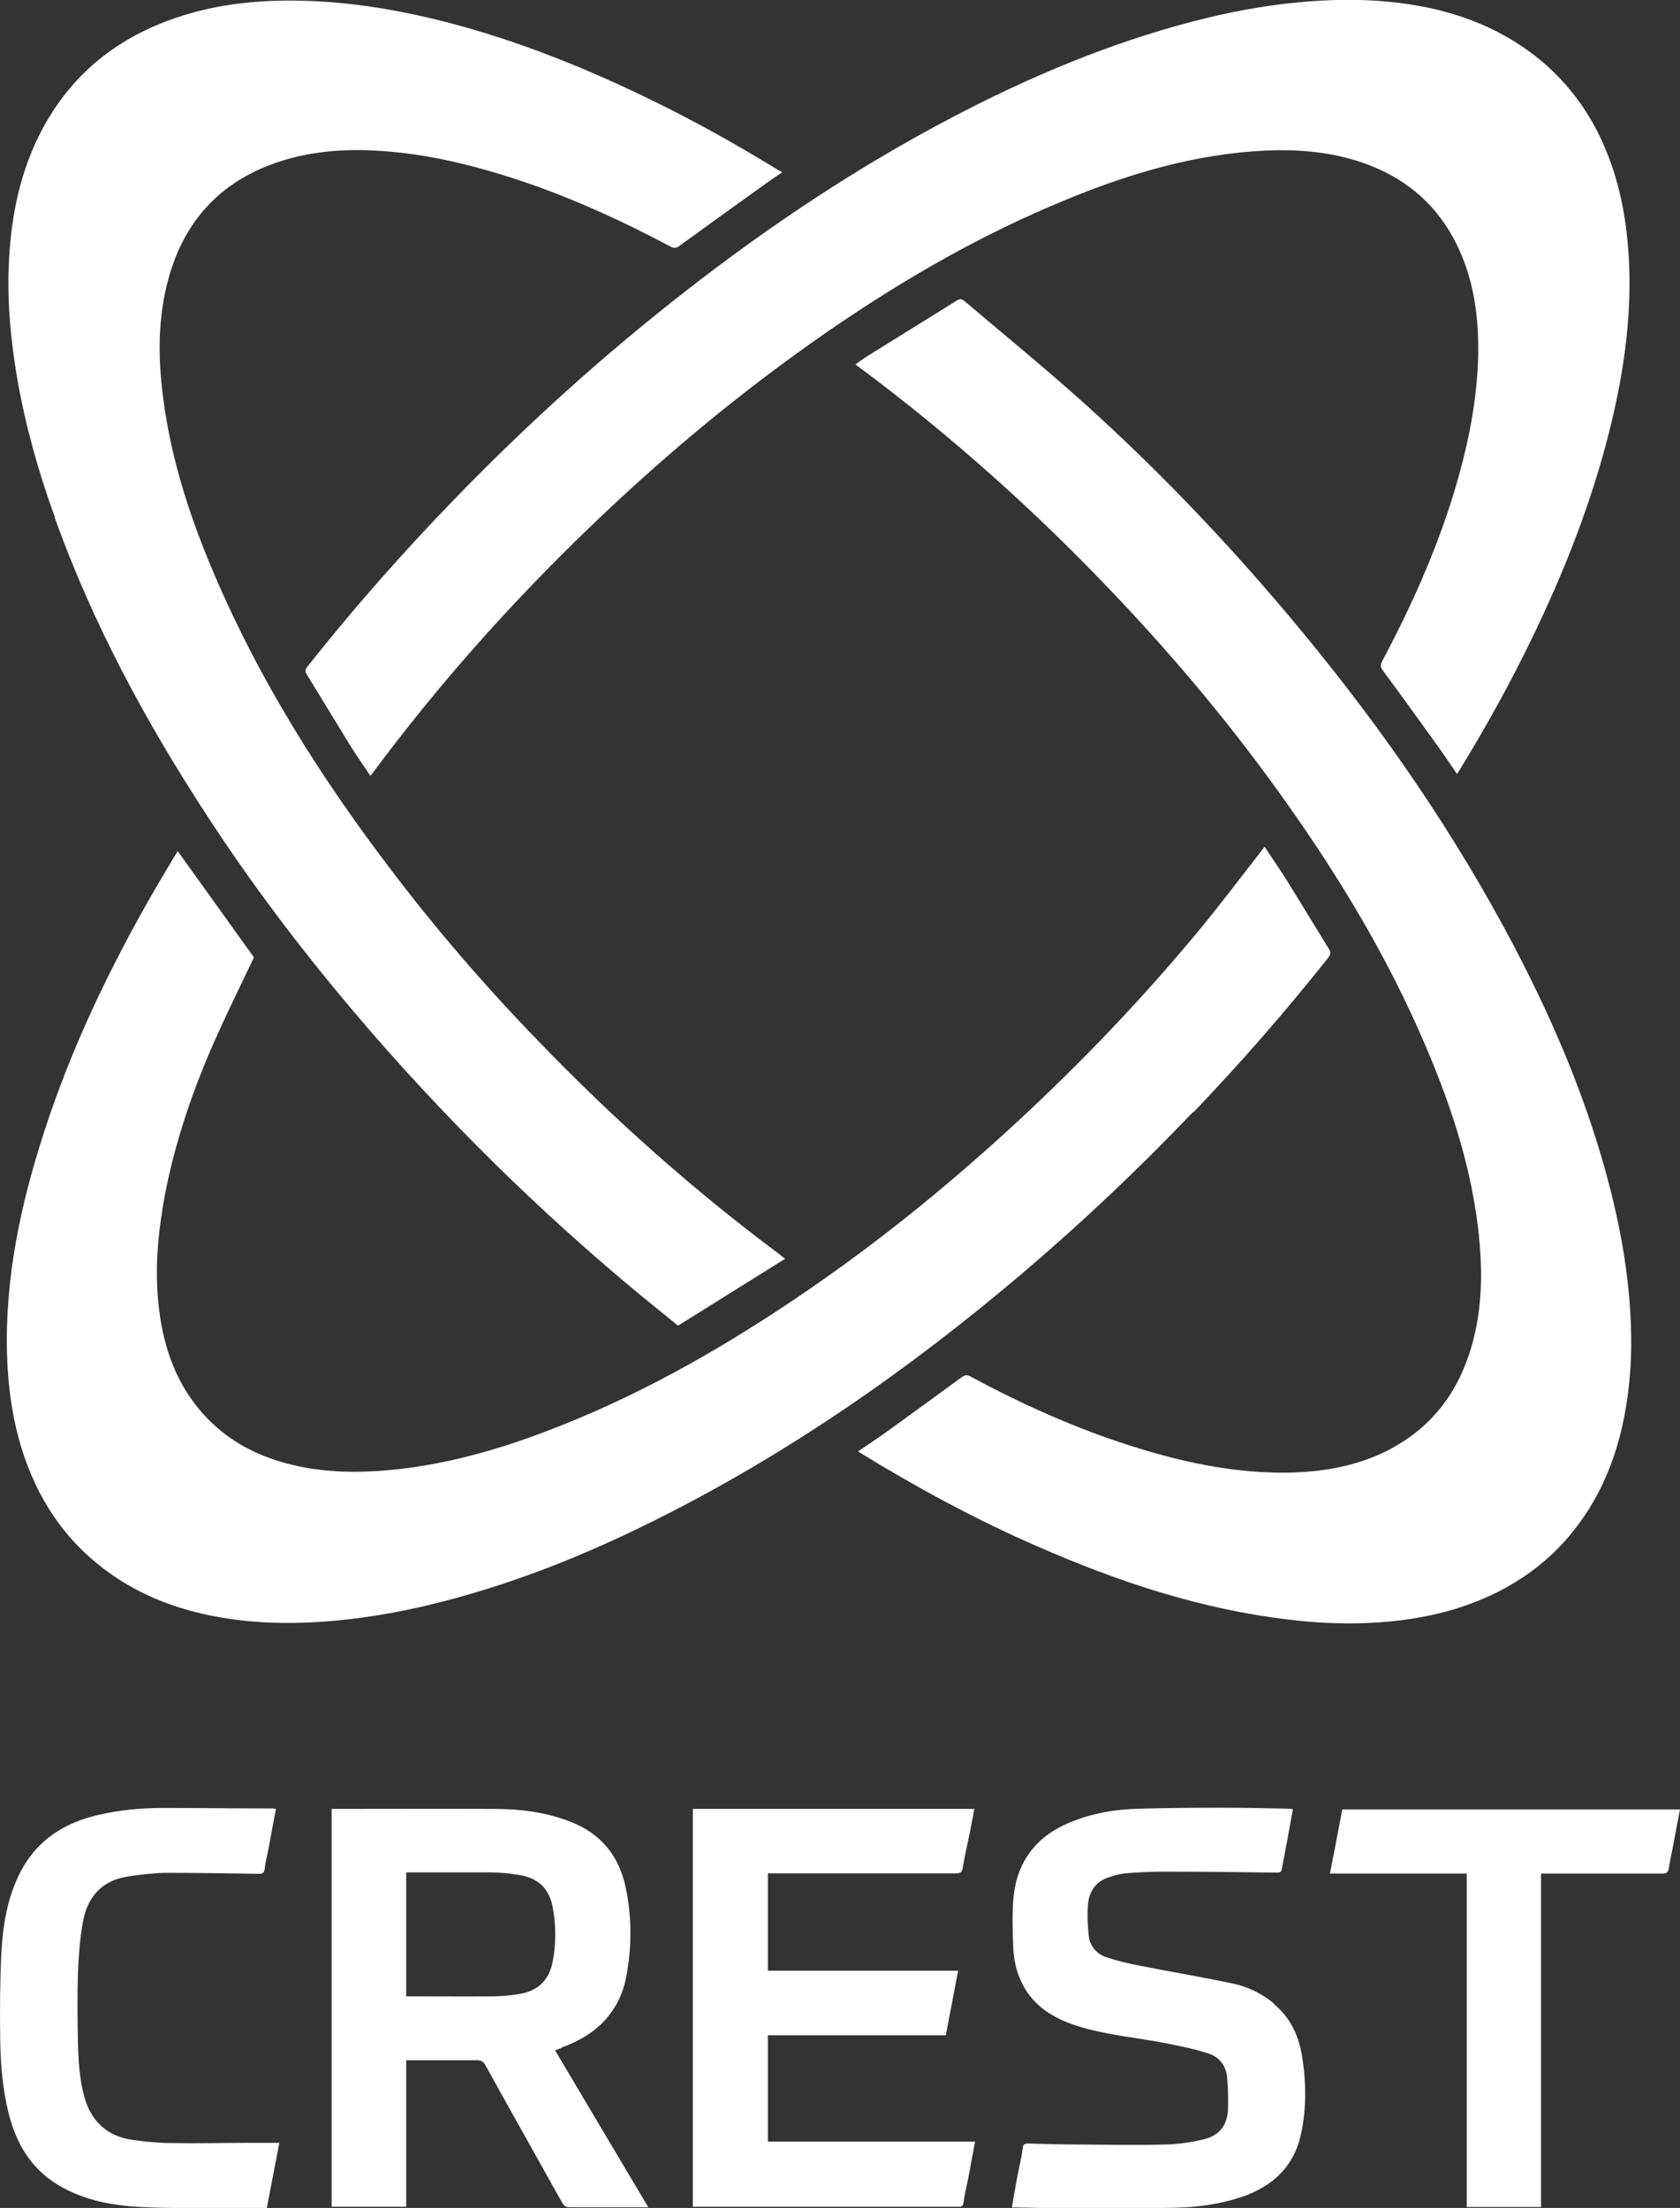 <?xml version="1.0" encoding="UTF-8"?><svg id="Layer_2" xmlns="http://www.w3.org/2000/svg" viewBox="0 0 69.4 91.19"><rect x="0" y="0" width="69.4" height="91.19" fill="#333333" stroke="none"/><defs><style>.cls-1{fill:#fff;}</style></defs><g id="Layer_1-2"><path class="cls-1" d="m2.26,21.38c1.55,4.32,3.71,8.34,6.21,12.18,1.81,2.79,3.8,5.44,5.94,7.98,1.92,2.29,3.95,4.47,6.08,6.57,1.92,1.88,3.91,3.68,5.98,5.39.5.41,1.01.82,1.54,1.25,1.47-.92,2.93-1.83,4.42-2.76-.11-.09-.16-.13-.22-.18-3.56-2.65-6.86-5.59-9.94-8.78-2.19-2.26-4.25-4.64-6.15-7.15-2.67-3.51-5.04-7.21-6.86-11.23-1.29-2.85-2.31-5.79-2.6-8.94-.13-1.39-.08-2.77.28-4.13.6-2.26,1.95-3.88,4.14-4.74,1.61-.63,3.3-.73,5-.58,1.41.12,2.79.41,4.16.81,2.61.75,5.08,1.85,7.47,3.12.14.07.22.06.35-.03,1.21-.88,2.43-1.76,3.65-2.63.19-.14.39-.27.6-.41-.09-.05-.14-.09-.2-.12-1.75-1.07-3.54-2.07-5.39-2.96-2.87-1.39-5.83-2.55-8.94-3.29C16.03.34,14.27.07,12.48.03c-1.68-.04-3.34.11-4.95.62C5.02,1.44,3.07,2.92,1.8,5.24c-.98,1.79-1.36,3.74-1.44,5.76-.06,1.55.09,3.1.35,4.62.34,1.96.88,3.88,1.56,5.75Zm47.04,24.56c1.96-2.05,3.82-4.18,5.58-6.4.1-.13.1-.22.02-.34-.58-.94-1.15-1.89-1.73-2.82-.29-.47-.61-.92-.93-1.41-.07.09-.12.15-.16.21-.83,1.06-1.64,2.14-2.49,3.17-2.31,2.8-4.82,5.43-7.48,7.9-2.73,2.53-5.6,4.88-8.67,6.99-3.23,2.22-6.6,4.18-10.25,5.63-2.43.97-4.91,1.7-7.54,1.88-1.35.09-2.69.02-3.99-.36-1.35-.39-2.51-1.08-3.42-2.17-1.07-1.28-1.54-2.8-1.7-4.43-.15-1.49,0-2.96.27-4.43.43-2.23,1.16-4.36,2.08-6.43.51-1.14,1.07-2.27,1.6-3.39-1.04-1.45-2.09-2.91-3.15-4.39-.3.5-.59.98-.87,1.46-1.88,3.24-3.51,6.61-4.66,10.18-.96,2.97-1.61,6-1.52,9.15.04,1.34.22,2.66.62,3.94.62,1.95,1.68,3.61,3.32,4.87,1.79,1.38,3.87,2,6.09,2.21,1.2.11,2.39.08,3.59-.03,1.48-.14,2.93-.41,4.36-.78,3.05-.78,5.95-1.95,8.76-3.35,5.48-2.73,10.47-6.2,15.13-10.15,2.5-2.12,4.87-4.36,7.13-6.73Zm-30.55-25.3c-2.13,2.2-4.15,4.49-6.05,6.89-.09.12-.11.2-.03.32.59.96,1.17,1.92,1.76,2.88.27.44.57.86.87,1.31.04-.05.06-.06.07-.08,2.72-3.67,5.74-7.06,9.03-10.22,2.69-2.59,5.53-4.99,8.55-7.17,3.27-2.36,6.71-4.45,10.42-6.04,2.69-1.16,5.45-2.06,8.4-2.28,1.36-.1,2.72-.05,4.04.32,2.01.57,3.53,1.74,4.43,3.66.68,1.45.86,2.99.82,4.57-.05,1.64-.35,3.23-.78,4.8-.75,2.7-1.87,5.24-3.18,7.7-.08.16-.08.26.03.4.78,1.05,1.54,2.11,2.31,3.18.25.35.5.72.75,1.09.05-.08.09-.15.13-.21,1.08-1.76,2.08-3.57,2.98-5.43,1.32-2.73,2.43-5.54,3.17-8.48.57-2.26.92-4.55.83-6.89-.05-1.27-.22-2.51-.59-3.73-.63-2.06-1.75-3.78-3.49-5.07-1.75-1.29-3.75-1.89-5.88-2.09-1.25-.12-2.49-.09-3.74.03-1.46.14-2.88.41-4.3.78-3.5.91-6.81,2.31-10.01,3.99-3.86,2.03-7.47,4.43-10.91,7.11-3.41,2.65-6.61,5.54-9.62,8.65Zm38.7,39.2c-1.32.7-2.75.95-4.22.98-1.86.03-3.68-.29-5.46-.79-2.69-.75-5.23-1.86-7.68-3.18-.13-.07-.22-.07-.35.02-1.04.76-2.08,1.52-3.12,2.27-.38.27-.77.53-1.17.8.05.04.06.05.08.06,2.35,1.44,4.78,2.76,7.31,3.86,3.33,1.46,6.75,2.6,10.39,3.03,1.09.13,2.18.19,3.28.14,1.24-.05,2.45-.23,3.64-.59,2.01-.63,3.72-1.71,5-3.41,1.39-1.84,1.99-3.97,2.18-6.23.09-1.08.06-2.16-.03-3.24-.13-1.51-.41-2.99-.78-4.45-.89-3.49-2.28-6.79-3.95-9.98-2.45-4.67-5.43-8.99-8.79-13.05-2.75-3.33-5.71-6.46-8.91-9.35-1.63-1.47-3.34-2.86-5.02-4.29-.11-.09-.19-.11-.32-.03-1.23.77-2.47,1.53-3.7,2.3-.16.1-.32.22-.49.34.1.08.17.14.25.19,3.74,2.79,7.2,5.89,10.41,9.27,2.59,2.72,4.99,5.6,7.16,8.67,2.21,3.12,4.17,6.38,5.68,9.9,1.21,2.81,2.14,5.7,2.32,8.79.07,1.28-.02,2.54-.38,3.77-.54,1.84-1.61,3.28-3.32,4.19Zm-34.24,24.72c1.45-.52,2.41-1.48,2.68-3.02.21-1.19.21-2.39-.04-3.57-.27-1.31-1.02-2.24-2.28-2.73-1.02-.4-2.08-.53-3.15-.53-2.15-.01-4.3,0-6.46,0h-.26v16.43h3.08v-6.05h.23c.9,0,1.8,0,2.7,0,.17,0,.26.06.34.2,1.05,1.9,2.12,3.79,3.17,5.68.08.14.16.19.32.19,1,0,1.99,0,2.99,0h.25c-1.3-2.18-2.57-4.33-3.85-6.48.11-.04.2-.07.29-.11Zm-1.79-2.2c-.35.05-.7.09-1.04.09-1.15.01-2.3,0-3.45,0-.04,0-.09,0-.15,0v-5.12h.24c1.07,0,2.14,0,3.2,0,.41,0,.83.04,1.24.11.8.13,1.24.58,1.38,1.37.13.72.13,1.44,0,2.16-.14.8-.61,1.27-1.42,1.39Zm10.3,1.7h7.35c.17-.89.34-1.77.51-2.67h-7.86v-4.02h.3c2.49,0,4.98,0,7.47,0,.18,0,.25-.04.28-.23.08-.48.19-.96.29-1.44.06-.33.13-.65.19-.99h-11.63v16.43h10.76c.07,0,.15,0,.22,0,.12,0,.18-.02.2-.16.05-.35.13-.69.2-1.03.09-.49.18-.98.28-1.5h-8.56v-4.4Zm20.9-1.32c-.49-.4-1.05-.68-1.66-.81-1.31-.28-2.63-.5-3.95-.76-.45-.09-.91-.2-1.35-.35-.4-.15-.65-.48-.69-.91-.04-.41-.06-.82-.03-1.22.04-.52.28-.94.79-1.13.25-.09.52-.17.78-.19.55-.05,1.09-.07,1.64-.07,1.54,0,3.09.02,4.63.04.15,0,.16-.08.18-.19.08-.44.17-.89.25-1.33.07-.36.13-.73.2-1.1-.07-.01-.12-.02-.17-.02-.94-.02-1.87-.04-2.81-.04-1.12,0-2.24.01-3.36.04-.99.02-1.96.19-2.88.57-1.42.59-2.21,1.66-2.33,3.19-.05.67-.03,1.36,0,2.04.03.52.15,1.02.4,1.49.47.88,1.26,1.36,2.17,1.66,1.25.41,2.57.5,3.85.76.54.11,1.08.22,1.61.39.46.14.75.49.8.98.04.43.05.87.04,1.31-.02.66-.34,1.1-.98,1.26-.53.13-1.09.21-1.64.22-1.15.03-2.3.01-3.45,0-.72,0-1.45-.02-2.17-.04-.14,0-.22,0-.24.19-.06.44-.17.87-.25,1.31-.07.37-.13.74-.2,1.14.1,0,.17,0,.24,0,.76.01,1.52.04,2.28.04,1.41,0,2.82,0,4.24-.03.94-.02,1.86-.15,2.75-.45,1.28-.44,2.16-1.27,2.44-2.62.23-1.09.21-2.19.02-3.29-.15-.82-.5-1.52-1.15-2.06Zm-45.46,5.77c-.56,0-1.12-.05-1.68-.13-1-.14-1.67-.71-1.97-1.69-.23-.77-.27-1.57-.29-2.36-.02-.95-.03-1.9,0-2.85.03-.71.08-1.43.21-2.13.19-1.02.79-1.69,1.86-1.85.51-.08,1.03-.14,1.55-.15,1.29,0,2.58.02,3.86.04.15,0,.21-.04.23-.19.04-.28.1-.56.16-.84.1-.54.2-1.08.31-1.65-.07,0-.09-.02-.12-.02-1.51,0-3.03-.02-4.54-.02-.89,0-1.78.08-2.65.28-1.41.32-2.55,1.03-3.24,2.35-.56,1.08-.74,2.26-.8,3.45-.05,1.17-.06,2.34-.04,3.51.01,1.01.1,2.01.34,3,.31,1.25.92,2.3,2.05,2.98,1.05.63,2.22.85,3.41.91,1.16.06,2.33.04,3.49.05.57,0,1.14,0,1.72,0,.18-.94.35-1.82.52-2.7-.37,0-.73,0-1.09,0-1.1,0-2.2.03-3.29.01Zm48.29-13.79c-.17.89-.33,1.76-.51,2.66h5.65v13.77h3.07v-13.77h.37c1.54,0,3.09,0,4.63,0,.18,0,.25-.05.28-.23.05-.32.12-.63.18-.94.09-.49.18-.98.28-1.48h-13.95Z"/></g></svg>
